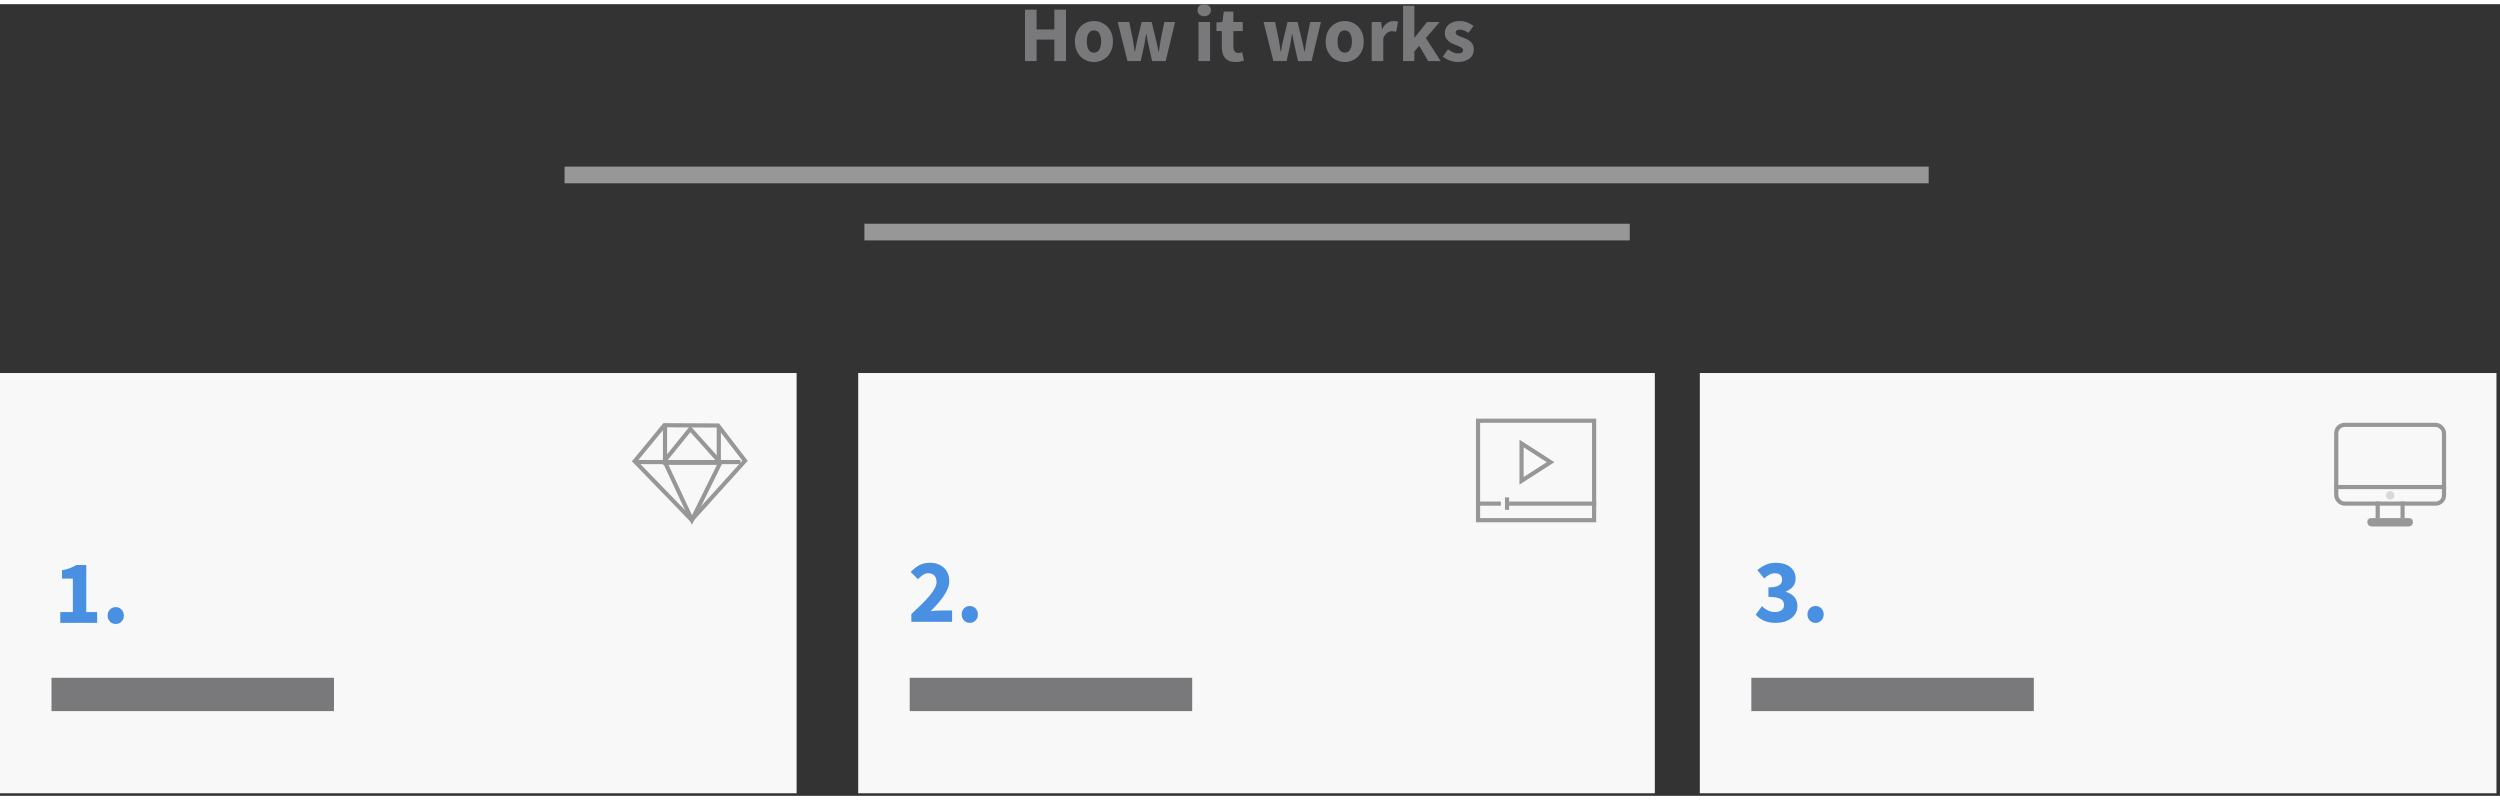 <?xml version="1.0" encoding="UTF-8"?>
<svg xmlns="http://www.w3.org/2000/svg" xmlns:xlink="http://www.w3.org/1999/xlink" width="100" height="32" viewBox="0 0 600 190" version="1.1">
    
    <rect x="0" y="0" width="600" height="190" fill="#333333" stroke="none"/>
    
    <title>services25</title>
    <desc>Created with Sketch.</desc>
    <defs>
        <rect id="path-1" x="7.96" y="22.886" width="10.945" height="1" rx="0.5"/>
    </defs>
    <g id="Services" stroke="none" stroke-width="1" fill="none" fill-rule="evenodd">
        <g id="25">
            <path d="M246,1.324 L248.781,1.324 L248.781,6.072 L253.037,6.072 L253.037,1.324 L255.836,1.324 L255.836,13.657 L253.037,13.657 L253.037,8.512 L248.781,8.512 L248.781,13.657 L246,13.657 L246,1.324 Z M257.974,8.966 C257.974,8.184 258.1,7.487 258.352,6.876 C258.604,6.264 258.941,5.75 259.364,5.334 C259.786,4.918 260.275,4.6 260.83,4.379 C261.385,4.158 261.958,4.048 262.551,4.048 C263.144,4.048 263.714,4.158 264.263,4.379 C264.811,4.6 265.297,4.918 265.719,5.334 C266.142,5.75 266.479,6.264 266.731,6.876 C266.984,7.487 267.11,8.184 267.11,8.966 C267.11,9.748 266.984,10.445 266.731,11.056 C266.479,11.668 266.142,12.182 265.719,12.598 C265.297,13.014 264.811,13.332 264.263,13.553 C263.714,13.774 263.144,13.884 262.551,13.884 C261.958,13.884 261.385,13.774 260.83,13.553 C260.275,13.332 259.786,13.014 259.364,12.598 C258.941,12.182 258.604,11.668 258.352,11.056 C258.1,10.445 257.974,9.748 257.974,8.966 Z M260.83,8.966 C260.83,9.786 260.972,10.435 261.255,10.914 C261.539,11.393 261.971,11.633 262.551,11.633 C263.119,11.633 263.547,11.393 263.837,10.914 C264.127,10.435 264.272,9.786 264.272,8.966 C264.272,8.146 264.127,7.497 263.837,7.018 C263.547,6.538 263.119,6.299 262.551,6.299 C261.971,6.299 261.539,6.538 261.255,7.018 C260.972,7.497 260.83,8.146 260.83,8.966 Z M268.245,4.275 L271.006,4.275 L271.914,8.625 C271.99,9.092 272.059,9.552 272.122,10.006 C272.185,10.46 272.255,10.927 272.33,11.406 L272.406,11.406 C272.494,10.927 272.579,10.454 272.661,9.987 C272.743,9.521 272.841,9.067 272.955,8.625 L273.995,4.275 L276.397,4.275 L277.457,8.625 C277.57,9.092 277.671,9.552 277.759,10.006 C277.847,10.46 277.942,10.927 278.043,11.406 L278.119,11.406 C278.207,10.927 278.279,10.46 278.336,10.006 C278.393,9.552 278.465,9.092 278.554,8.625 L279.443,4.275 L282.015,4.275 L279.764,13.657 L276.511,13.657 L275.66,9.912 C275.559,9.47 275.47,9.029 275.395,8.588 C275.319,8.146 275.237,7.673 275.149,7.169 L275.073,7.169 C274.985,7.673 274.906,8.146 274.837,8.588 C274.767,9.029 274.689,9.47 274.6,9.912 L273.768,13.657 L270.59,13.657 L268.245,4.275 Z M289.014,2.894 C288.547,2.894 288.163,2.759 287.86,2.487 C287.557,2.216 287.406,1.866 287.406,1.438 C287.406,1.009 287.557,0.662 287.86,0.397 C288.163,0.132 288.547,0 289.014,0 C289.493,0 289.881,0.132 290.177,0.397 C290.474,0.662 290.622,1.009 290.622,1.438 C290.622,1.866 290.474,2.216 290.177,2.487 C289.881,2.759 289.493,2.894 289.014,2.894 Z M287.633,4.275 L290.414,4.275 L290.414,13.657 L287.633,13.657 L287.633,4.275 Z M293.232,6.45 L291.946,6.45 L291.946,4.388 L293.383,4.275 L293.705,1.778 L296.013,1.778 L296.013,4.275 L298.264,4.275 L298.264,6.45 L296.013,6.45 L296.013,10.214 C296.013,10.744 296.123,11.125 296.344,11.359 C296.564,11.592 296.858,11.709 297.223,11.709 C297.375,11.709 297.529,11.69 297.687,11.652 C297.844,11.614 297.986,11.57 298.112,11.52 L298.547,13.544 C298.295,13.619 297.999,13.695 297.658,13.771 C297.318,13.846 296.921,13.884 296.467,13.884 C295.887,13.884 295.392,13.796 294.982,13.619 C294.572,13.443 294.238,13.197 293.979,12.881 C293.721,12.566 293.532,12.185 293.412,11.737 C293.292,11.289 293.232,10.794 293.232,10.252 L293.232,6.45 Z M303.257,4.275 L306.019,4.275 L306.927,8.625 C307.003,9.092 307.072,9.552 307.135,10.006 C307.198,10.46 307.267,10.927 307.343,11.406 L307.419,11.406 C307.507,10.927 307.592,10.454 307.674,9.987 C307.756,9.521 307.854,9.067 307.967,8.625 L309.008,4.275 L311.41,4.275 L312.469,8.625 C312.583,9.092 312.684,9.552 312.772,10.006 C312.86,10.46 312.955,10.927 313.056,11.406 L313.131,11.406 C313.219,10.927 313.292,10.46 313.349,10.006 C313.405,9.552 313.478,9.092 313.566,8.625 L314.455,4.275 L317.028,4.275 L314.777,13.657 L311.523,13.657 L310.672,9.912 C310.571,9.47 310.483,9.029 310.407,8.588 C310.332,8.146 310.25,7.673 310.161,7.169 L310.086,7.169 C309.998,7.673 309.919,8.146 309.849,8.588 C309.78,9.029 309.701,9.47 309.613,9.912 L308.781,13.657 L305.603,13.657 L303.257,4.275 Z M318.163,8.966 C318.163,8.184 318.289,7.487 318.541,6.876 C318.793,6.264 319.131,5.75 319.553,5.334 C319.975,4.918 320.464,4.6 321.019,4.379 C321.574,4.158 322.148,4.048 322.74,4.048 C323.333,4.048 323.904,4.158 324.452,4.379 C325.001,4.6 325.486,4.918 325.909,5.334 C326.331,5.75 326.668,6.264 326.921,6.876 C327.173,7.487 327.299,8.184 327.299,8.966 C327.299,9.748 327.173,10.445 326.921,11.056 C326.668,11.668 326.331,12.182 325.909,12.598 C325.486,13.014 325.001,13.332 324.452,13.553 C323.904,13.774 323.333,13.884 322.74,13.884 C322.148,13.884 321.574,13.774 321.019,13.553 C320.464,13.332 319.975,13.014 319.553,12.598 C319.131,12.182 318.793,11.668 318.541,11.056 C318.289,10.445 318.163,9.748 318.163,8.966 Z M321.019,8.966 C321.019,9.786 321.161,10.435 321.445,10.914 C321.728,11.393 322.16,11.633 322.74,11.633 C323.308,11.633 323.737,11.393 324.027,10.914 C324.317,10.435 324.462,9.786 324.462,8.966 C324.462,8.146 324.317,7.497 324.027,7.018 C323.737,6.538 323.308,6.299 322.74,6.299 C322.16,6.299 321.728,6.538 321.445,7.018 C321.161,7.497 321.019,8.146 321.019,8.966 Z M329.209,4.275 L331.479,4.275 L331.668,5.921 L331.744,5.921 C332.085,5.277 332.494,4.805 332.974,4.502 C333.453,4.199 333.932,4.048 334.411,4.048 C334.676,4.048 334.894,4.064 335.064,4.095 C335.234,4.127 335.388,4.174 335.527,4.237 L335.073,6.639 C334.897,6.589 334.733,6.551 334.581,6.526 C334.43,6.501 334.254,6.488 334.052,6.488 C333.699,6.488 333.33,6.614 332.945,6.866 C332.561,7.119 332.242,7.566 331.99,8.209 L331.99,13.657 L329.209,13.657 L329.209,4.275 Z M336.738,0.397 L339.443,0.397 L339.443,8.001 L339.518,8.001 L342.488,4.275 L345.515,4.275 L342.223,8.134 L345.761,13.657 L342.753,13.657 L340.634,10.006 L339.443,11.349 L339.443,13.657 L336.738,13.657 L336.738,0.397 Z M347.52,10.839 C347.948,11.166 348.358,11.412 348.749,11.576 C349.14,11.74 349.537,11.822 349.941,11.822 C350.357,11.822 350.66,11.753 350.849,11.614 C351.038,11.475 351.133,11.28 351.133,11.028 C351.133,10.876 351.079,10.741 350.972,10.621 C350.865,10.501 350.72,10.391 350.537,10.29 C350.354,10.189 350.149,10.098 349.922,10.016 C349.695,9.934 349.462,9.842 349.222,9.741 C348.932,9.628 348.642,9.496 348.352,9.344 C348.062,9.193 347.797,9.007 347.557,8.786 C347.318,8.566 347.122,8.307 346.971,8.011 C346.82,7.714 346.744,7.371 346.744,6.98 C346.744,6.551 346.829,6.154 346.999,5.788 C347.17,5.422 347.412,5.113 347.728,4.861 C348.043,4.609 348.421,4.41 348.863,4.265 C349.304,4.12 349.796,4.048 350.338,4.048 C351.057,4.048 351.687,4.171 352.23,4.417 C352.772,4.663 353.245,4.937 353.648,5.24 L352.4,6.904 C352.059,6.652 351.725,6.457 351.397,6.318 C351.069,6.179 350.742,6.11 350.414,6.11 C349.708,6.11 349.354,6.356 349.354,6.847 C349.354,6.999 349.405,7.128 349.506,7.235 C349.607,7.342 349.742,7.44 349.912,7.528 C350.083,7.617 350.278,7.702 350.499,7.784 C350.72,7.866 350.95,7.951 351.189,8.039 C351.492,8.153 351.791,8.282 352.088,8.427 C352.384,8.572 352.655,8.752 352.901,8.966 C353.147,9.18 353.346,9.442 353.497,9.751 C353.648,10.06 353.724,10.429 353.724,10.858 C353.724,11.286 353.642,11.683 353.478,12.049 C353.314,12.415 353.068,12.733 352.74,13.004 C352.412,13.276 352.009,13.49 351.53,13.648 C351.051,13.805 350.496,13.884 349.865,13.884 C349.247,13.884 348.614,13.764 347.964,13.525 C347.315,13.285 346.75,12.97 346.271,12.579 L347.52,10.839 Z" id="How-it-works" fill="#79797B"/>
            <path d="M137.498,40.99 L460.882,40.99" id="Line" stroke="#979797" stroke-width="4" stroke-linecap="square"/>
            <path d="M209.453,54.697 L389.14,54.697" id="Line" stroke="#979797" stroke-width="4" stroke-linecap="square"/>
            <g id="Group-34" transform="translate(0, 88.527)">
                <rect id="Rectangle-12" fill="#F8F8F8" x="0" y="0" width="191.19" height="100.857"/>
                <path d="M16.359,77.14 L76.157,77.14" id="Line" stroke="#79797B" stroke-width="8" stroke-linecap="square"/>
                <rect id="Rectangle-12" fill="#F8F8F8" x="205.97" y="0" width="191.19" height="100.857"/>
                <path d="M222.329,77.14 L282.127,77.14" id="Line" stroke="#79797B" stroke-width="8" stroke-linecap="square"/>
                <rect id="Rectangle-12" fill="#F8F8F8" x="407.96" y="0" width="191.19" height="100.857"/>
                <path d="M424.319,77.14 L484.117,77.14" id="Line" stroke="#79797B" stroke-width="8" stroke-linecap="square"/>
                <g id="icon-diamant" transform="translate(152.239, 11.94)" stroke="#979797">
                    <polygon id="Path-2" points="20.083 0.651 26.569 9.109 13.749 23.305 0.09 9.217 7.205 0.586"/>
                    <polyline id="Path-3" points="7.368 0.774 7.368 9.6 20.272 9.6 20.272 0.902"/>
                    <polygon id="Path-4" points="13.431 1.48 7.202 9.163 13.832 23.334 20.653 9.537"/>
                    <path d="M0.905,9.427 L24.966,9.427" id="Line" stroke-linecap="square"/>
                </g>
                <g id="icon-mac" transform="translate(560.199, 11.94)">
                    <rect id="Rectangle-3" stroke="#979797" x="0.5" y="0.5" width="25.866" height="18.9" rx="2"/>
                    <path d="M0.498,15.423 L26.368,15.423" id="Line" stroke="#979797" stroke-linecap="square"/>
                    <path d="M10.448,19.403 L10.448,22.388" id="Line" stroke="#979797" stroke-linecap="square"/>
                    <path d="M16.418,19.403 L16.418,22.388" id="Line" stroke="#979797" stroke-linecap="square"/>
                    <g id="Rectangle-4">
                        <use fill="#D8D8D8" fill-rule="evenodd" xlink:href="#path-1"/>
                        <rect stroke="#979797" stroke-width="1" x="8.46" y="23.386" width="9.945" height="1" rx="0.5"/>
                    </g>
                    <circle id="Oval" fill="#D8D8D8" cx="13.433" cy="17.413" r="1"/>
                </g>
                <g id="icon-play" transform="translate(354.229, 10.945)" stroke="#979797">
                    <rect id="Rectangle-5" x="0.5" y="0.5" width="27.856" height="23.876"/>
                    <polygon id="Triangle" transform="translate(14.428, 10.448) rotate(90) translate(-14.428, -10.448) " points="14.428 6.965 18.905 13.93 9.95 13.93"/>
                    <path d="M28.358,20.398 L8.458,20.398" id="Line" stroke-linecap="square"/>
                    <path d="M7.463,19.403 L7.463,21.393" id="Line" stroke-linecap="square"/>
                    <path d="M5.473,20.398 L0.498,20.398" id="Line" stroke-linecap="square"/>
                </g>
                <path d="M14.468,57.364 L17.489,57.364 L17.489,49.33 L14.884,49.33 L14.884,47.338 C15.642,47.192 16.285,47.017 16.81,46.813 C17.335,46.608 17.846,46.36 18.342,46.068 L20.706,46.068 L20.706,57.364 L23.311,57.364 L23.311,59.969 L14.468,59.969 L14.468,57.364 Z M25.829,58.218 C25.829,57.634 26.015,57.149 26.387,56.762 C26.759,56.375 27.223,56.182 27.777,56.182 C28.332,56.182 28.795,56.375 29.167,56.762 C29.539,57.149 29.725,57.634 29.725,58.218 C29.725,58.787 29.539,59.265 29.167,59.651 C28.795,60.038 28.332,60.231 27.777,60.231 C27.223,60.231 26.759,60.038 26.387,59.651 C26.015,59.265 25.829,58.787 25.829,58.218 Z" id="1." fill="#4990E2"/>
                <path d="M218.72,57.863 C219.611,57.031 220.424,56.254 221.161,55.531 C221.898,54.809 222.533,54.13 223.066,53.496 C223.598,52.861 224.014,52.27 224.313,51.722 C224.613,51.175 224.762,50.653 224.762,50.157 C224.762,49.471 224.587,48.95 224.237,48.592 C223.887,48.234 223.405,48.056 222.792,48.056 C222.281,48.056 221.829,48.198 221.435,48.483 C221.041,48.767 220.669,49.099 220.318,49.479 L218.567,47.749 C219.253,47.02 219.954,46.469 220.669,46.097 C221.384,45.724 222.237,45.538 223.23,45.538 C223.916,45.538 224.54,45.644 225.101,45.856 C225.663,46.067 226.149,46.366 226.557,46.753 C226.966,47.14 227.28,47.603 227.499,48.143 C227.717,48.683 227.827,49.289 227.827,49.96 C227.827,50.544 227.703,51.139 227.455,51.744 C227.207,52.35 226.875,52.956 226.459,53.561 C226.043,54.167 225.568,54.772 225.036,55.378 C224.503,55.984 223.952,56.578 223.383,57.162 C223.733,57.118 224.124,57.078 224.554,57.042 C224.985,57.005 225.368,56.987 225.703,56.987 L228.505,56.987 L228.505,59.701 L218.72,59.701 L218.72,57.863 Z M230.804,57.95 C230.804,57.366 230.99,56.881 231.362,56.495 C231.734,56.108 232.198,55.914 232.752,55.914 C233.307,55.914 233.77,56.108 234.142,56.495 C234.514,56.881 234.7,57.366 234.7,57.95 C234.7,58.519 234.514,58.997 234.142,59.384 C233.77,59.771 233.307,59.964 232.752,59.964 C232.198,59.964 231.734,59.771 231.362,59.384 C230.99,58.997 230.804,58.519 230.804,57.95 Z" id="2." fill="#4990E2"/>
                <path d="M422.866,55.958 C423.289,56.367 423.752,56.702 424.256,56.965 C424.759,57.228 425.31,57.359 425.908,57.359 C426.594,57.359 427.142,57.217 427.55,56.932 C427.959,56.648 428.163,56.243 428.163,55.717 C428.163,55.411 428.108,55.134 427.999,54.886 C427.89,54.637 427.696,54.43 427.419,54.262 C427.142,54.094 426.762,53.963 426.281,53.868 C425.799,53.773 425.179,53.725 424.42,53.725 L424.42,51.449 C425.047,51.449 425.569,51.405 425.985,51.317 C426.401,51.23 426.737,51.102 426.992,50.934 C427.247,50.767 427.43,50.569 427.539,50.343 C427.649,50.117 427.703,49.865 427.703,49.588 C427.703,49.106 427.558,48.731 427.266,48.461 C426.974,48.191 426.551,48.056 425.996,48.056 C425.5,48.056 425.051,48.165 424.65,48.384 C424.248,48.603 423.829,48.902 423.391,49.282 L421.771,47.311 C422.413,46.757 423.088,46.323 423.796,46.009 C424.504,45.695 425.288,45.538 426.149,45.538 C426.864,45.538 427.517,45.622 428.108,45.79 C428.7,45.958 429.203,46.206 429.619,46.534 C430.035,46.863 430.36,47.26 430.593,47.727 C430.827,48.194 430.943,48.734 430.943,49.347 C430.943,50.077 430.743,50.694 430.341,51.197 C429.94,51.7 429.367,52.113 428.623,52.434 L428.623,52.521 C429.426,52.755 430.086,53.153 430.604,53.714 C431.122,54.276 431.381,55.01 431.381,55.914 C431.381,56.557 431.242,57.129 430.965,57.633 C430.688,58.136 430.316,58.56 429.849,58.902 C429.382,59.245 428.834,59.508 428.207,59.691 C427.579,59.873 426.915,59.964 426.215,59.964 C425.077,59.964 424.113,59.785 423.325,59.428 C422.537,59.07 421.888,58.592 421.377,57.994 L422.866,55.958 Z M433.789,57.95 C433.789,57.366 433.975,56.881 434.347,56.495 C434.719,56.108 435.183,55.914 435.737,55.914 C436.292,55.914 436.755,56.108 437.127,56.495 C437.5,56.881 437.686,57.366 437.686,57.95 C437.686,58.519 437.5,58.997 437.127,59.384 C436.755,59.771 436.292,59.964 435.737,59.964 C435.183,59.964 434.719,59.771 434.347,59.384 C433.975,58.997 433.789,58.519 433.789,57.95 Z" id="3." fill="#4990E2"/>
            </g>
        </g>
    </g>
</svg>
